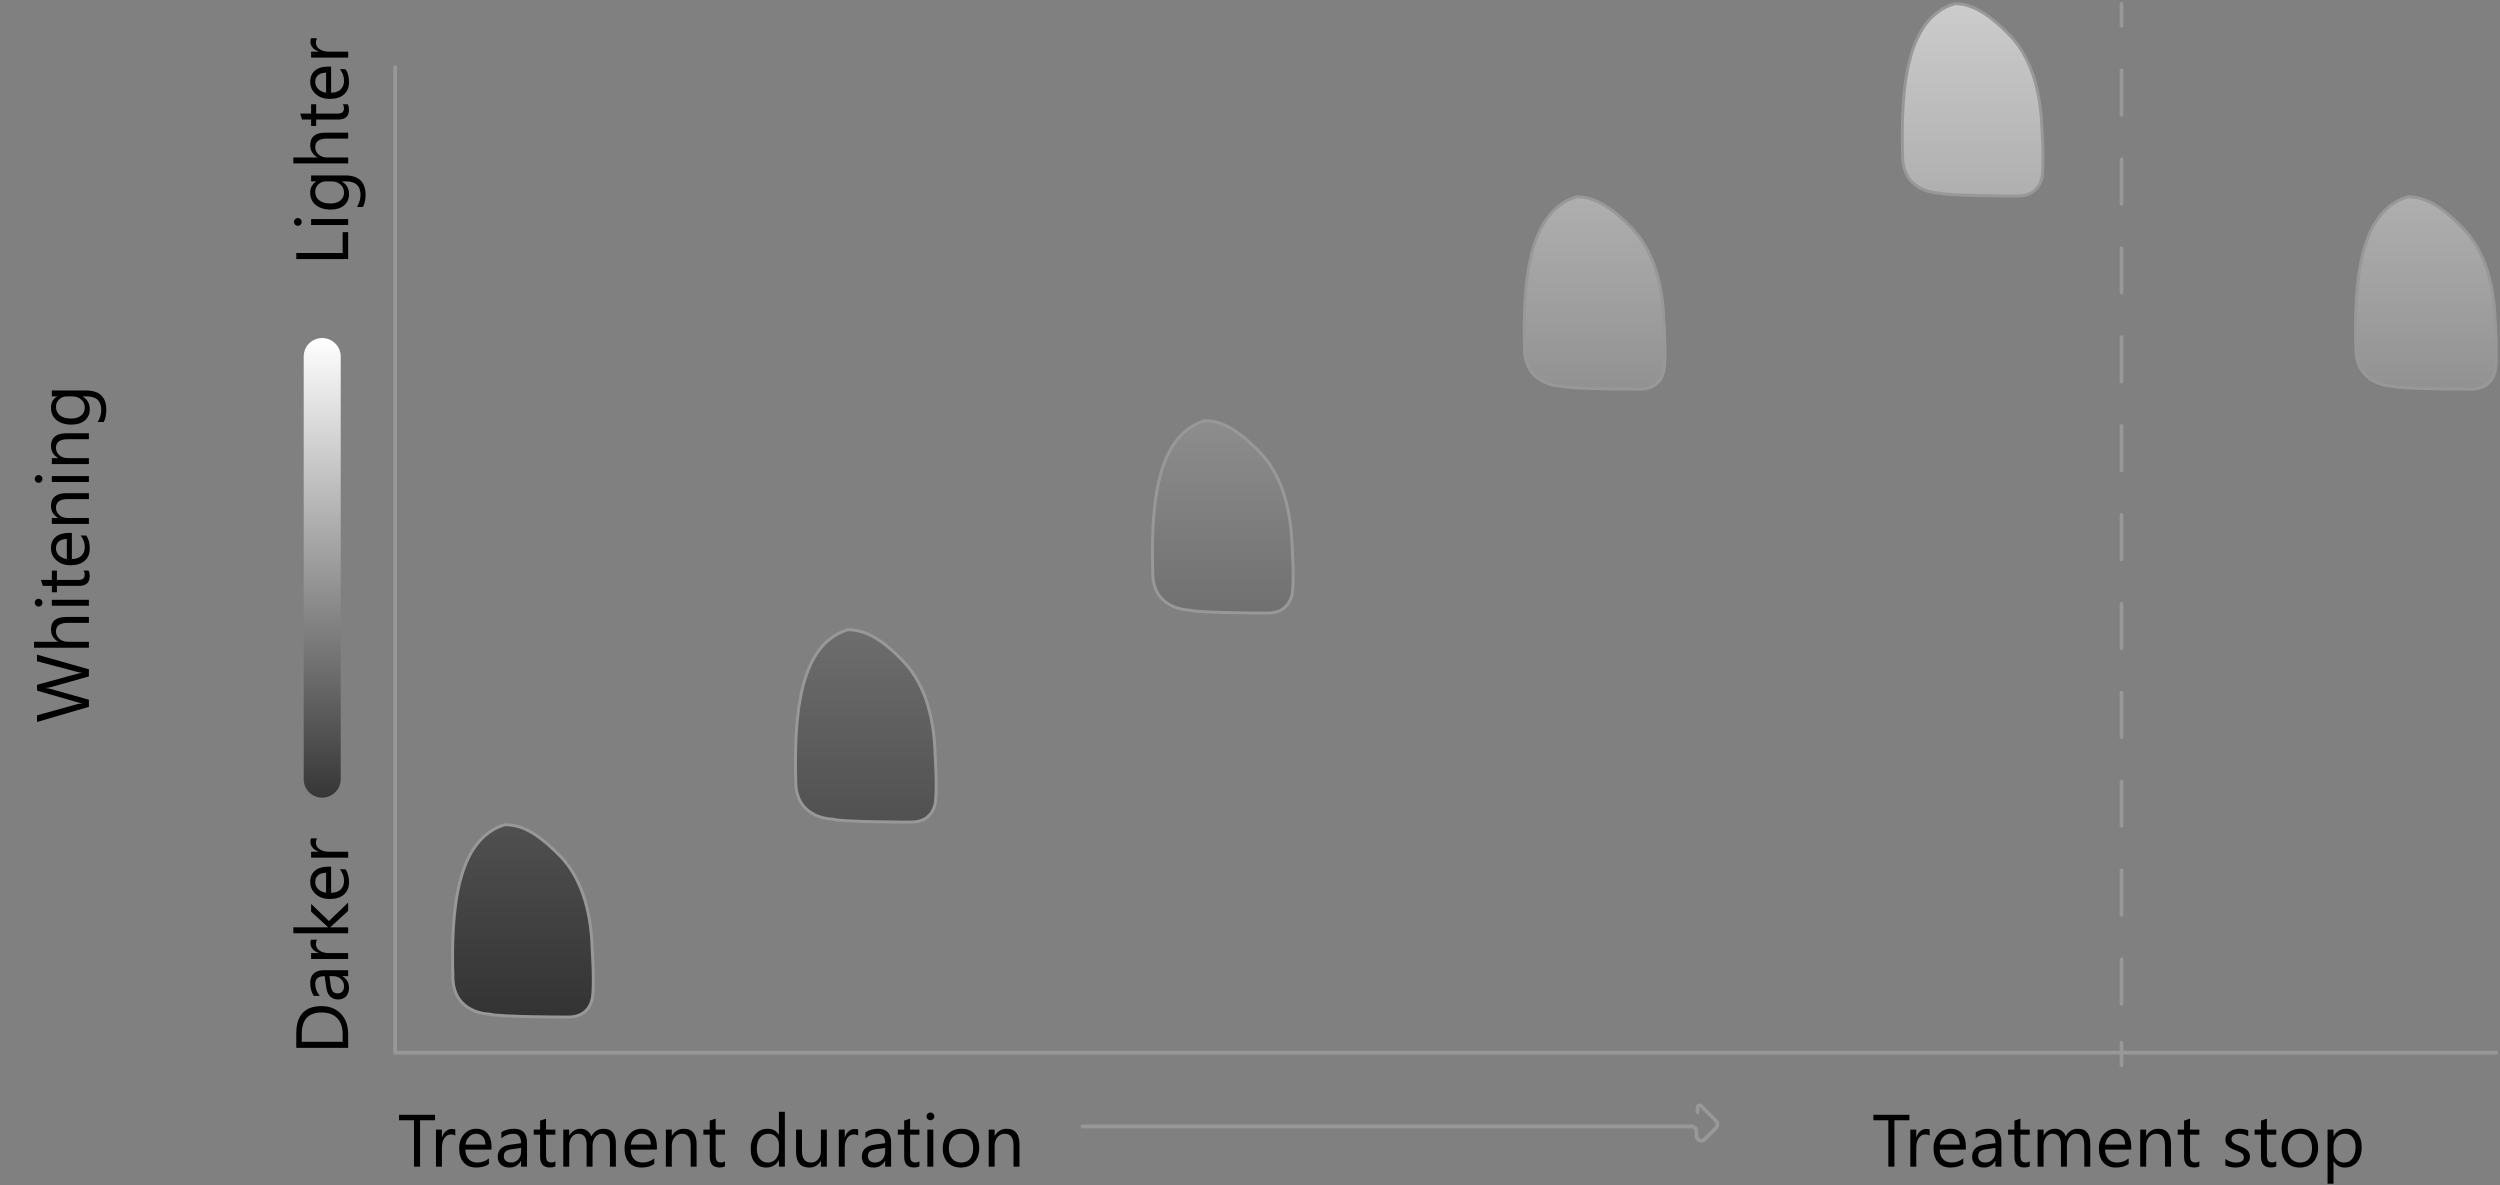<svg width="675" height="320" viewBox="0 0 675 320" fill="none" xmlns="http://www.w3.org/2000/svg">
<rect x="0" y="0" width="675" height="320" fill="#808080" stroke="none"/>
<path d="M515.535 302.48H511.492V315H509.852V302.48H505.818V300.996H515.535V302.48ZM521.004 306.621C520.724 306.406 520.32 306.299 519.793 306.299C519.109 306.299 518.536 306.621 518.074 307.266C517.618 307.91 517.391 308.789 517.391 309.902V315H515.789V305H517.391V307.061H517.43C517.658 306.357 518.006 305.811 518.475 305.42C518.943 305.023 519.467 304.824 520.047 304.824C520.464 304.824 520.783 304.87 521.004 304.961V306.621ZM530.779 310.4H523.719C523.745 311.514 524.044 312.373 524.617 312.979C525.19 313.584 525.978 313.887 526.98 313.887C528.107 313.887 529.142 313.516 530.086 312.773V314.277C529.207 314.915 528.045 315.234 526.6 315.234C525.187 315.234 524.077 314.782 523.27 313.877C522.462 312.965 522.059 311.686 522.059 310.039C522.059 308.483 522.498 307.217 523.377 306.24C524.262 305.257 525.359 304.766 526.668 304.766C527.977 304.766 528.989 305.189 529.705 306.035C530.421 306.882 530.779 308.057 530.779 309.561V310.4ZM529.139 309.043C529.132 308.118 528.908 307.399 528.465 306.885C528.029 306.37 527.42 306.113 526.639 306.113C525.883 306.113 525.242 306.383 524.715 306.924C524.188 307.464 523.862 308.171 523.738 309.043H529.139ZM540.369 315H538.768V313.438H538.729C538.032 314.635 537.007 315.234 535.652 315.234C534.656 315.234 533.875 314.971 533.309 314.443C532.749 313.916 532.469 313.216 532.469 312.344C532.469 310.475 533.569 309.388 535.77 309.082L538.768 308.662C538.768 306.963 538.081 306.113 536.707 306.113C535.503 306.113 534.415 306.523 533.445 307.344V305.703C534.428 305.078 535.561 304.766 536.844 304.766C539.194 304.766 540.369 306.009 540.369 308.496V315ZM538.768 309.941L536.355 310.273C535.613 310.378 535.053 310.563 534.676 310.83C534.298 311.09 534.109 311.556 534.109 312.227C534.109 312.715 534.282 313.115 534.627 313.428C534.979 313.734 535.444 313.887 536.023 313.887C536.818 313.887 537.472 313.61 537.986 313.057C538.507 312.497 538.768 311.79 538.768 310.938V309.941ZM548.025 314.902C547.648 315.111 547.15 315.215 546.531 315.215C544.78 315.215 543.904 314.238 543.904 312.285V306.367H542.186V305H543.904V302.559L545.506 302.041V305H548.025V306.367H545.506V312.002C545.506 312.673 545.62 313.151 545.848 313.438C546.076 313.724 546.453 313.867 546.98 313.867C547.384 313.867 547.732 313.757 548.025 313.535V314.902ZM564.363 315H562.762V309.258C562.762 308.151 562.589 307.35 562.244 306.855C561.906 306.361 561.333 306.113 560.525 306.113C559.842 306.113 559.259 306.426 558.777 307.051C558.302 307.676 558.064 308.424 558.064 309.297V315H556.463V309.062C556.463 307.096 555.704 306.113 554.188 306.113C553.484 306.113 552.905 306.41 552.449 307.002C551.993 307.588 551.766 308.353 551.766 309.297V315H550.164V305H551.766V306.582H551.805C552.514 305.371 553.549 304.766 554.91 304.766C555.594 304.766 556.189 304.958 556.697 305.342C557.205 305.719 557.553 306.217 557.742 306.836C558.484 305.456 559.591 304.766 561.062 304.766C563.263 304.766 564.363 306.123 564.363 308.838V315ZM575.428 310.4H568.367C568.393 311.514 568.693 312.373 569.266 312.979C569.839 313.584 570.626 313.887 571.629 313.887C572.755 313.887 573.79 313.516 574.734 312.773V314.277C573.855 314.915 572.693 315.234 571.248 315.234C569.835 315.234 568.725 314.782 567.918 313.877C567.111 312.965 566.707 311.686 566.707 310.039C566.707 308.483 567.146 307.217 568.025 306.24C568.911 305.257 570.008 304.766 571.316 304.766C572.625 304.766 573.637 305.189 574.354 306.035C575.07 306.882 575.428 308.057 575.428 309.561V310.4ZM573.787 309.043C573.781 308.118 573.556 307.399 573.113 306.885C572.677 306.37 572.068 306.113 571.287 306.113C570.532 306.113 569.891 306.383 569.363 306.924C568.836 307.464 568.51 308.171 568.387 309.043H573.787ZM586.16 315H584.559V309.297C584.559 307.174 583.784 306.113 582.234 306.113C581.434 306.113 580.77 306.416 580.242 307.021C579.721 307.62 579.461 308.379 579.461 309.297V315H577.859V305H579.461V306.66H579.5C580.255 305.397 581.349 304.766 582.781 304.766C583.875 304.766 584.712 305.12 585.291 305.83C585.87 306.533 586.16 307.552 586.16 308.887V315ZM593.826 314.902C593.449 315.111 592.951 315.215 592.332 315.215C590.581 315.215 589.705 314.238 589.705 312.285V306.367H587.986V305H589.705V302.559L591.307 302.041V305H593.826V306.367H591.307V312.002C591.307 312.673 591.421 313.151 591.648 313.438C591.876 313.724 592.254 313.867 592.781 313.867C593.185 313.867 593.533 313.757 593.826 313.535V314.902ZM600.848 314.639V312.92C601.72 313.564 602.68 313.887 603.729 313.887C605.135 313.887 605.838 313.418 605.838 312.48C605.838 312.214 605.776 311.989 605.652 311.807C605.535 311.618 605.372 311.452 605.164 311.309C604.962 311.165 604.721 311.038 604.441 310.928C604.168 310.811 603.872 310.69 603.553 310.566C603.11 310.391 602.719 310.215 602.381 310.039C602.049 309.857 601.769 309.655 601.541 309.434C601.32 309.206 601.15 308.949 601.033 308.662C600.923 308.376 600.867 308.04 600.867 307.656C600.867 307.188 600.975 306.774 601.189 306.416C601.404 306.051 601.691 305.749 602.049 305.508C602.407 305.26 602.814 305.075 603.27 304.951C603.732 304.827 604.207 304.766 604.695 304.766C605.561 304.766 606.336 304.915 607.02 305.215V306.836C606.284 306.354 605.438 306.113 604.48 306.113C604.181 306.113 603.911 306.149 603.67 306.221C603.429 306.286 603.221 306.38 603.045 306.504C602.876 306.628 602.742 306.777 602.645 306.953C602.553 307.122 602.508 307.311 602.508 307.52C602.508 307.78 602.553 307.998 602.645 308.174C602.742 308.35 602.882 308.506 603.064 308.643C603.247 308.779 603.468 308.903 603.729 309.014C603.989 309.124 604.285 309.245 604.617 309.375C605.06 309.544 605.457 309.72 605.809 309.902C606.16 310.078 606.46 310.28 606.707 310.508C606.954 310.729 607.143 310.986 607.273 311.279C607.41 311.572 607.479 311.921 607.479 312.324C607.479 312.819 607.368 313.249 607.146 313.613C606.932 313.978 606.642 314.281 606.277 314.521C605.913 314.762 605.493 314.941 605.018 315.059C604.542 315.176 604.044 315.234 603.523 315.234C602.495 315.234 601.603 315.036 600.848 314.639ZM614.588 314.902C614.21 315.111 613.712 315.215 613.094 315.215C611.342 315.215 610.467 314.238 610.467 312.285V306.367H608.748V305H610.467V302.559L612.068 302.041V305H614.588V306.367H612.068V312.002C612.068 312.673 612.182 313.151 612.41 313.438C612.638 313.724 613.016 313.867 613.543 313.867C613.947 313.867 614.295 313.757 614.588 313.535V314.902ZM620.906 315.234C619.428 315.234 618.247 314.769 617.361 313.838C616.482 312.9 616.043 311.66 616.043 310.117C616.043 308.438 616.502 307.126 617.42 306.182C618.338 305.238 619.578 304.766 621.141 304.766C622.632 304.766 623.794 305.225 624.627 306.143C625.467 307.061 625.887 308.333 625.887 309.961C625.887 311.556 625.434 312.835 624.529 313.799C623.631 314.756 622.423 315.234 620.906 315.234ZM621.023 306.113C619.995 306.113 619.181 306.465 618.582 307.168C617.983 307.865 617.684 308.828 617.684 310.059C617.684 311.243 617.986 312.178 618.592 312.861C619.197 313.545 620.008 313.887 621.023 313.887C622.059 313.887 622.853 313.551 623.406 312.881C623.966 312.21 624.246 311.257 624.246 310.02C624.246 308.77 623.966 307.806 623.406 307.129C622.853 306.452 622.059 306.113 621.023 306.113ZM630.086 313.555H630.047V319.6H628.445V305H630.047V306.758H630.086C630.874 305.43 632.026 304.766 633.543 304.766C634.832 304.766 635.838 305.215 636.561 306.113C637.283 307.005 637.645 308.203 637.645 309.707C637.645 311.38 637.238 312.721 636.424 313.73C635.61 314.733 634.497 315.234 633.084 315.234C631.788 315.234 630.789 314.674 630.086 313.555ZM630.047 309.521V310.918C630.047 311.745 630.314 312.448 630.848 313.027C631.388 313.6 632.072 313.887 632.898 313.887C633.868 313.887 634.627 313.516 635.174 312.773C635.727 312.031 636.004 310.999 636.004 309.678C636.004 308.564 635.747 307.692 635.232 307.061C634.718 306.429 634.021 306.113 633.143 306.113C632.212 306.113 631.463 306.439 630.896 307.09C630.33 307.734 630.047 308.545 630.047 309.521Z" fill="black"/>
<path d="M117.459 302.48H113.416V315H111.775V302.48H107.742V300.996H117.459V302.48ZM122.928 306.621C122.648 306.406 122.244 306.299 121.717 306.299C121.033 306.299 120.46 306.621 119.998 307.266C119.542 307.91 119.314 308.789 119.314 309.902V315H117.713V305H119.314V307.061H119.354C119.581 306.357 119.93 305.811 120.398 305.42C120.867 305.023 121.391 304.824 121.971 304.824C122.387 304.824 122.706 304.87 122.928 304.961V306.621ZM132.703 310.4H125.643C125.669 311.514 125.968 312.373 126.541 312.979C127.114 313.584 127.902 313.887 128.904 313.887C130.031 313.887 131.066 313.516 132.01 312.773V314.277C131.131 314.915 129.969 315.234 128.523 315.234C127.111 315.234 126.001 314.782 125.193 313.877C124.386 312.965 123.982 311.686 123.982 310.039C123.982 308.483 124.422 307.217 125.301 306.24C126.186 305.257 127.283 304.766 128.592 304.766C129.9 304.766 130.913 305.189 131.629 306.035C132.345 306.882 132.703 308.057 132.703 309.561V310.4ZM131.062 309.043C131.056 308.118 130.831 307.399 130.389 306.885C129.952 306.37 129.344 306.113 128.562 306.113C127.807 306.113 127.166 306.383 126.639 306.924C126.111 307.464 125.786 308.171 125.662 309.043H131.062ZM142.293 315H140.691V313.438H140.652C139.956 314.635 138.93 315.234 137.576 315.234C136.58 315.234 135.799 314.971 135.232 314.443C134.673 313.916 134.393 313.216 134.393 312.344C134.393 310.475 135.493 309.388 137.693 309.082L140.691 308.662C140.691 306.963 140.005 306.113 138.631 306.113C137.426 306.113 136.339 306.523 135.369 307.344V305.703C136.352 305.078 137.485 304.766 138.768 304.766C141.118 304.766 142.293 306.009 142.293 308.496V315ZM140.691 309.941L138.279 310.273C137.537 310.378 136.977 310.563 136.6 310.83C136.222 311.09 136.033 311.556 136.033 312.227C136.033 312.715 136.206 313.115 136.551 313.428C136.902 313.734 137.368 313.887 137.947 313.887C138.742 313.887 139.396 313.61 139.91 313.057C140.431 312.497 140.691 311.79 140.691 310.938V309.941ZM149.949 314.902C149.572 315.111 149.074 315.215 148.455 315.215C146.704 315.215 145.828 314.238 145.828 312.285V306.367H144.109V305H145.828V302.559L147.43 302.041V305H149.949V306.367H147.43V312.002C147.43 312.673 147.544 313.151 147.771 313.438C147.999 313.724 148.377 313.867 148.904 313.867C149.308 313.867 149.656 313.757 149.949 313.535V314.902ZM166.287 315H164.686V309.258C164.686 308.151 164.513 307.35 164.168 306.855C163.829 306.361 163.257 306.113 162.449 306.113C161.766 306.113 161.183 306.426 160.701 307.051C160.226 307.676 159.988 308.424 159.988 309.297V315H158.387V309.062C158.387 307.096 157.628 306.113 156.111 306.113C155.408 306.113 154.829 306.41 154.373 307.002C153.917 307.588 153.689 308.353 153.689 309.297V315H152.088V305H153.689V306.582H153.729C154.438 305.371 155.473 304.766 156.834 304.766C157.518 304.766 158.113 304.958 158.621 305.342C159.129 305.719 159.477 306.217 159.666 306.836C160.408 305.456 161.515 304.766 162.986 304.766C165.187 304.766 166.287 306.123 166.287 308.838V315ZM177.352 310.4H170.291C170.317 311.514 170.617 312.373 171.189 312.979C171.762 313.584 172.55 313.887 173.553 313.887C174.679 313.887 175.714 313.516 176.658 312.773V314.277C175.779 314.915 174.617 315.234 173.172 315.234C171.759 315.234 170.649 314.782 169.842 313.877C169.035 312.965 168.631 311.686 168.631 310.039C168.631 308.483 169.07 307.217 169.949 306.24C170.835 305.257 171.932 304.766 173.24 304.766C174.549 304.766 175.561 305.189 176.277 306.035C176.993 306.882 177.352 308.057 177.352 309.561V310.4ZM175.711 309.043C175.704 308.118 175.48 307.399 175.037 306.885C174.601 306.37 173.992 306.113 173.211 306.113C172.456 306.113 171.814 306.383 171.287 306.924C170.76 307.464 170.434 308.171 170.311 309.043H175.711ZM188.084 315H186.482V309.297C186.482 307.174 185.708 306.113 184.158 306.113C183.357 306.113 182.693 306.416 182.166 307.021C181.645 307.62 181.385 308.379 181.385 309.297V315H179.783V305H181.385V306.66H181.424C182.179 305.397 183.273 304.766 184.705 304.766C185.799 304.766 186.635 305.12 187.215 305.83C187.794 306.533 188.084 307.552 188.084 308.887V315ZM195.75 314.902C195.372 315.111 194.874 315.215 194.256 315.215C192.505 315.215 191.629 314.238 191.629 312.285V306.367H189.91V305H191.629V302.559L193.23 302.041V305H195.75V306.367H193.23V312.002C193.23 312.673 193.344 313.151 193.572 313.438C193.8 313.724 194.178 313.867 194.705 313.867C195.109 313.867 195.457 313.757 195.75 313.535V314.902ZM211.912 315H210.311V313.301H210.271C209.529 314.59 208.383 315.234 206.834 315.234C205.577 315.234 204.572 314.788 203.816 313.896C203.068 312.998 202.693 311.777 202.693 310.234C202.693 308.581 203.11 307.256 203.943 306.26C204.777 305.264 205.887 304.766 207.273 304.766C208.647 304.766 209.646 305.306 210.271 306.387H210.311V300.195H211.912V315ZM210.311 310.479V309.004C210.311 308.197 210.044 307.513 209.51 306.953C208.976 306.393 208.299 306.113 207.479 306.113C206.502 306.113 205.734 306.471 205.174 307.188C204.614 307.904 204.334 308.893 204.334 310.156C204.334 311.309 204.601 312.22 205.135 312.891C205.675 313.555 206.398 313.887 207.303 313.887C208.195 313.887 208.917 313.564 209.471 312.92C210.031 312.275 210.311 311.462 210.311 310.479ZM223.24 315H221.639V313.418H221.6C220.936 314.629 219.907 315.234 218.514 315.234C216.131 315.234 214.939 313.815 214.939 310.977V305H216.531V310.723C216.531 312.832 217.339 313.887 218.953 313.887C219.734 313.887 220.376 313.6 220.877 313.027C221.385 312.448 221.639 311.693 221.639 310.762V305H223.24V315ZM231.697 306.621C231.417 306.406 231.014 306.299 230.486 306.299C229.803 306.299 229.23 306.621 228.768 307.266C228.312 307.91 228.084 308.789 228.084 309.902V315H226.482V305H228.084V307.061H228.123C228.351 306.357 228.699 305.811 229.168 305.42C229.637 305.023 230.161 304.824 230.74 304.824C231.157 304.824 231.476 304.87 231.697 304.961V306.621ZM240.594 315H238.992V313.438H238.953C238.257 314.635 237.231 315.234 235.877 315.234C234.881 315.234 234.1 314.971 233.533 314.443C232.973 313.916 232.693 313.216 232.693 312.344C232.693 310.475 233.794 309.388 235.994 309.082L238.992 308.662C238.992 306.963 238.305 306.113 236.932 306.113C235.727 306.113 234.64 306.523 233.67 307.344V305.703C234.653 305.078 235.786 304.766 237.068 304.766C239.419 304.766 240.594 306.009 240.594 308.496V315ZM238.992 309.941L236.58 310.273C235.838 310.378 235.278 310.563 234.9 310.83C234.523 311.09 234.334 311.556 234.334 312.227C234.334 312.715 234.507 313.115 234.852 313.428C235.203 313.734 235.669 313.887 236.248 313.887C237.042 313.887 237.697 313.61 238.211 313.057C238.732 312.497 238.992 311.79 238.992 310.938V309.941ZM248.25 314.902C247.872 315.111 247.374 315.215 246.756 315.215C245.005 315.215 244.129 314.238 244.129 312.285V306.367H242.41V305H244.129V302.559L245.73 302.041V305H248.25V306.367H245.73V312.002C245.73 312.673 245.844 313.151 246.072 313.438C246.3 313.724 246.678 313.867 247.205 313.867C247.609 313.867 247.957 313.757 248.25 313.535V314.902ZM251.209 302.461C250.923 302.461 250.678 302.363 250.477 302.168C250.275 301.973 250.174 301.725 250.174 301.426C250.174 301.126 250.275 300.879 250.477 300.684C250.678 300.482 250.923 300.381 251.209 300.381C251.502 300.381 251.749 300.482 251.951 300.684C252.16 300.879 252.264 301.126 252.264 301.426C252.264 301.712 252.16 301.956 251.951 302.158C251.749 302.36 251.502 302.461 251.209 302.461ZM251.99 315H250.389V305H251.99V315ZM259.412 315.234C257.934 315.234 256.753 314.769 255.867 313.838C254.988 312.9 254.549 311.66 254.549 310.117C254.549 308.438 255.008 307.126 255.926 306.182C256.844 305.238 258.084 304.766 259.646 304.766C261.137 304.766 262.299 305.225 263.133 306.143C263.973 307.061 264.393 308.333 264.393 309.961C264.393 311.556 263.94 312.835 263.035 313.799C262.137 314.756 260.929 315.234 259.412 315.234ZM259.529 306.113C258.501 306.113 257.687 306.465 257.088 307.168C256.489 307.865 256.189 308.828 256.189 310.059C256.189 311.243 256.492 312.178 257.098 312.861C257.703 313.545 258.514 313.887 259.529 313.887C260.564 313.887 261.359 313.551 261.912 312.881C262.472 312.21 262.752 311.257 262.752 310.02C262.752 308.77 262.472 307.806 261.912 307.129C261.359 306.452 260.564 306.113 259.529 306.113ZM275.252 315H273.65V309.297C273.65 307.174 272.876 306.113 271.326 306.113C270.525 306.113 269.861 306.416 269.334 307.021C268.813 307.62 268.553 308.379 268.553 309.297V315H266.951V305H268.553V306.66H268.592C269.347 305.397 270.441 304.766 271.873 304.766C272.967 304.766 273.803 305.12 274.383 305.83C274.962 306.533 275.252 307.552 275.252 308.887V315Z" fill="black"/>
<path d="M9.996 176.756L24 180.711V182.635L13.766 185.516C13.329 185.639 12.854 185.714 12.34 185.74V185.779C12.822 185.818 13.29 185.903 13.746 186.033L24 188.934V190.838L9.996 194.939V193.133L20.738 190.154C21.188 190.031 21.656 189.952 22.145 189.92V189.871C21.799 189.839 21.331 189.738 20.738 189.568L9.996 186.473L9.996 184.9L20.816 181.932C21.188 181.827 21.624 181.749 22.125 181.697V181.658C21.787 181.632 21.337 181.544 20.777 181.395L9.996 178.533V176.756ZM24 166.58V168.182H18.238C16.155 168.182 15.113 168.956 15.113 170.506C15.113 171.287 15.416 171.945 16.021 172.479C16.62 173.012 17.392 173.279 18.336 173.279H24L24 174.881H9.195V173.279H15.66V173.24C14.397 172.472 13.766 171.378 13.766 169.959C13.766 167.706 15.123 166.58 17.838 166.58H24ZM11.461 162.732C11.461 163.019 11.363 163.263 11.168 163.465C10.973 163.667 10.725 163.768 10.426 163.768C10.126 163.768 9.879 163.667 9.684 163.465C9.482 163.263 9.381 163.019 9.381 162.732C9.381 162.439 9.482 162.192 9.684 161.99C9.879 161.782 10.126 161.678 10.426 161.678C10.712 161.678 10.956 161.782 11.158 161.99C11.36 162.192 11.461 162.439 11.461 162.732ZM24 161.951V163.553H14L14 161.951H24ZM23.902 154.07C24.111 154.448 24.215 154.946 24.215 155.564C24.215 157.316 23.238 158.191 21.285 158.191H15.367V159.91H14V158.191H11.559L11.041 156.59H14V154.07H15.367V156.59H21.002C21.672 156.59 22.151 156.476 22.438 156.248C22.724 156.02 22.867 155.643 22.867 155.115C22.867 154.712 22.756 154.363 22.535 154.07H23.902ZM19.4 143.895V150.955C20.514 150.929 21.373 150.63 21.979 150.057C22.584 149.484 22.887 148.696 22.887 147.693C22.887 146.567 22.516 145.532 21.773 144.588H23.277C23.915 145.467 24.234 146.629 24.234 148.074C24.234 149.487 23.782 150.597 22.877 151.404C21.965 152.212 20.686 152.615 19.039 152.615C17.483 152.615 16.217 152.176 15.24 151.297C14.257 150.411 13.766 149.314 13.766 148.006C13.766 146.697 14.189 145.685 15.035 144.969C15.882 144.253 17.057 143.895 18.561 143.895H19.4ZM18.043 145.535C17.119 145.542 16.399 145.766 15.885 146.209C15.37 146.645 15.113 147.254 15.113 148.035C15.113 148.79 15.383 149.432 15.924 149.959C16.464 150.486 17.171 150.812 18.043 150.936V145.535ZM24 133.162V134.764H18.297C16.174 134.764 15.113 135.538 15.113 137.088C15.113 137.889 15.416 138.553 16.021 139.08C16.62 139.601 17.379 139.861 18.297 139.861H24V141.463H14V139.861H15.66V139.822C14.397 139.067 13.766 137.973 13.766 136.541C13.766 135.447 14.12 134.611 14.83 134.031C15.533 133.452 16.552 133.162 17.887 133.162H24ZM11.461 129.314C11.461 129.601 11.363 129.845 11.168 130.047C10.973 130.249 10.725 130.35 10.426 130.35C10.126 130.35 9.879 130.249 9.684 130.047C9.482 129.845 9.381 129.601 9.381 129.314C9.381 129.021 9.482 128.774 9.684 128.572C9.879 128.364 10.126 128.26 10.426 128.26C10.712 128.26 10.956 128.364 11.158 128.572C11.36 128.774 11.461 129.021 11.461 129.314ZM24 128.533V130.135H14V128.533H24ZM24 116.99V118.592H18.297C16.174 118.592 15.113 119.367 15.113 120.916C15.113 121.717 15.416 122.381 16.021 122.908C16.62 123.429 17.379 123.689 18.297 123.689H24V125.291H14V123.689H15.66V123.65C14.397 122.895 13.766 121.801 13.766 120.369C13.766 119.275 14.12 118.439 14.83 117.859C15.533 117.28 16.552 116.99 17.887 116.99H24ZM23.199 105.428C26.871 105.428 28.707 107.186 28.707 110.701C28.707 111.938 28.473 113.019 28.004 113.943H26.402C27.027 112.817 27.34 111.743 27.34 110.721C27.34 108.26 26.031 107.029 23.414 107.029H22.32V107.068C23.596 107.83 24.234 108.976 24.234 110.506C24.234 111.749 23.792 112.752 22.906 113.514C22.014 114.269 20.82 114.646 19.322 114.646C17.623 114.646 16.272 114.24 15.27 113.426C14.267 112.605 13.766 111.486 13.766 110.066C13.766 108.719 14.306 107.719 15.387 107.068V107.029H14V105.428H23.199ZM19.479 107.029H18.004C17.21 107.029 16.529 107.299 15.963 107.84C15.396 108.374 15.113 109.041 15.113 109.842C15.113 110.831 15.475 111.606 16.197 112.166C16.913 112.726 17.919 113.006 19.215 113.006C20.328 113.006 21.22 112.739 21.891 112.205C22.555 111.665 22.887 110.952 22.887 110.066C22.887 109.168 22.568 108.439 21.93 107.879C21.292 107.312 20.475 107.029 19.479 107.029Z" fill="black"/>
<path d="M94 282.922H79.996V279.055C79.996 274.12 82.272 271.652 86.822 271.652C88.984 271.652 90.722 272.339 92.037 273.713C93.346 275.08 94 276.913 94 279.211V282.922ZM81.481 281.281H92.516V279.191C92.516 277.355 92.024 275.926 91.041 274.904C90.058 273.882 88.665 273.371 86.861 273.371C83.274 273.371 81.481 275.279 81.481 279.094V281.281ZM94 261.955V263.557H92.438V263.596C93.635 264.292 94.234 265.318 94.234 266.672C94.234 267.668 93.971 268.449 93.443 269.016C92.916 269.576 92.216 269.855 91.344 269.855C89.475 269.855 88.388 268.755 88.082 266.555L87.662 263.557C85.963 263.557 85.113 264.243 85.113 265.617C85.113 266.822 85.523 267.909 86.344 268.879H84.703C84.078 267.896 83.766 266.763 83.766 265.48C83.766 263.13 85.009 261.955 87.496 261.955H94ZM88.941 263.557L89.273 265.969C89.378 266.711 89.563 267.271 89.83 267.648C90.091 268.026 90.556 268.215 91.227 268.215C91.715 268.215 92.115 268.042 92.428 267.697C92.734 267.346 92.887 266.88 92.887 266.301C92.887 265.507 92.61 264.852 92.057 264.338C91.497 263.817 90.79 263.557 89.938 263.557H88.941ZM85.621 253.723C85.406 254.003 85.299 254.406 85.299 254.934C85.299 255.617 85.621 256.19 86.266 256.652C86.91 257.108 87.789 257.336 88.902 257.336H94V258.938H84V257.336H86.061V257.297C85.357 257.069 84.811 256.721 84.42 256.252C84.023 255.783 83.824 255.259 83.824 254.68C83.824 254.263 83.87 253.944 83.961 253.723H85.621ZM94 243.684V245.93L89.195 250.344V250.383H94V251.984H79.195V250.383H88.58V250.344L84 246.145V244.045L88.824 248.684L94 243.684ZM89.4 234.006V241.066C90.514 241.04 91.373 240.741 91.978 240.168C92.584 239.595 92.887 238.807 92.887 237.805C92.887 236.678 92.516 235.643 91.773 234.699H93.277C93.915 235.578 94.234 236.74 94.234 238.186C94.234 239.598 93.782 240.708 92.877 241.516C91.966 242.323 90.686 242.727 89.039 242.727C87.483 242.727 86.217 242.287 85.24 241.408C84.257 240.523 83.766 239.426 83.766 238.117C83.766 236.809 84.189 235.796 85.035 235.08C85.882 234.364 87.057 234.006 88.561 234.006H89.4ZM88.043 235.646C87.118 235.653 86.399 235.878 85.885 236.32C85.37 236.757 85.113 237.365 85.113 238.146C85.113 238.902 85.383 239.543 85.924 240.07C86.464 240.598 87.171 240.923 88.043 241.047V235.646ZM85.621 226.359C85.406 226.639 85.299 227.043 85.299 227.57C85.299 228.254 85.621 228.827 86.266 229.289C86.91 229.745 87.789 229.973 88.902 229.973H94V231.574H84V229.973H86.061V229.934C85.357 229.706 84.811 229.357 84.42 228.889C84.023 228.42 83.824 227.896 83.824 227.316C83.824 226.9 83.87 226.581 83.961 226.359H85.621Z" fill="black"/>
<path d="M94 62.68V69.945H79.996V68.305H92.516V62.68H94ZM81.461 59.926C81.461 60.212 81.363 60.456 81.168 60.658C80.973 60.86 80.725 60.961 80.426 60.961C80.126 60.961 79.879 60.86 79.684 60.658C79.482 60.456 79.381 60.212 79.381 59.926C79.381 59.633 79.482 59.385 79.684 59.184C79.879 58.975 80.126 58.871 80.426 58.871C80.712 58.871 80.956 58.975 81.158 59.184C81.36 59.385 81.461 59.633 81.461 59.926ZM94 59.145V60.746H84V59.145H94ZM93.199 47.367C96.871 47.367 98.707 49.125 98.707 52.641C98.707 53.878 98.473 54.958 98.004 55.883H96.402C97.027 54.757 97.34 53.682 97.34 52.66C97.34 50.199 96.031 48.969 93.414 48.969H92.32V49.008C93.596 49.77 94.234 50.915 94.234 52.445C94.234 53.689 93.792 54.691 92.906 55.453C92.014 56.208 90.82 56.586 89.322 56.586C87.623 56.586 86.272 56.179 85.269 55.365C84.267 54.545 83.766 53.425 83.766 52.006C83.766 50.658 84.306 49.659 85.387 49.008V48.969H84V47.367H93.199ZM89.478 48.969H88.004C87.21 48.969 86.529 49.239 85.963 49.779C85.397 50.313 85.113 50.98 85.113 51.781C85.113 52.771 85.475 53.546 86.197 54.105C86.913 54.665 87.919 54.945 89.215 54.945C90.328 54.945 91.22 54.678 91.891 54.145C92.555 53.604 92.887 52.891 92.887 52.006C92.887 51.107 92.568 50.378 91.93 49.818C91.292 49.252 90.475 48.969 89.478 48.969ZM94 35.824V37.426H88.238C86.155 37.426 85.113 38.2 85.113 39.75C85.113 40.531 85.416 41.189 86.022 41.723C86.62 42.257 87.392 42.523 88.336 42.523H94V44.125H79.195V42.523H85.66V42.484C84.397 41.716 83.766 40.622 83.766 39.203C83.766 36.95 85.123 35.824 87.838 35.824H94ZM93.902 28.158C94.111 28.536 94.215 29.034 94.215 29.652C94.215 31.404 93.238 32.279 91.285 32.279H85.367V33.998H84V32.279H81.559L81.041 30.678H84V28.158H85.367V30.678H91.002C91.672 30.678 92.151 30.564 92.438 30.336C92.724 30.108 92.867 29.73 92.867 29.203C92.867 28.799 92.757 28.451 92.535 28.158H93.902ZM89.4 17.982V25.043C90.514 25.017 91.373 24.717 91.978 24.145C92.584 23.572 92.887 22.784 92.887 21.781C92.887 20.655 92.516 19.62 91.773 18.676H93.277C93.915 19.555 94.234 20.717 94.234 22.162C94.234 23.575 93.782 24.685 92.877 25.492C91.966 26.299 90.686 26.703 89.039 26.703C87.483 26.703 86.217 26.264 85.24 25.385C84.257 24.499 83.766 23.402 83.766 22.094C83.766 20.785 84.189 19.773 85.035 19.057C85.882 18.34 87.057 17.982 88.561 17.982H89.4ZM88.043 19.623C87.118 19.63 86.399 19.854 85.885 20.297C85.37 20.733 85.113 21.342 85.113 22.123C85.113 22.878 85.383 23.52 85.924 24.047C86.464 24.574 87.171 24.9 88.043 25.023V19.623ZM85.621 10.336C85.406 10.616 85.299 11.02 85.299 11.547C85.299 12.23 85.621 12.803 86.266 13.266C86.91 13.721 87.789 13.949 88.902 13.949H94V15.551H84V13.949H86.061V13.91C85.357 13.682 84.811 13.334 84.42 12.865C84.023 12.396 83.824 11.872 83.824 11.293C83.824 10.876 83.87 10.557 83.961 10.336H85.621Z" fill="black"/>
<path d="M673.989 284.217H106.695V18.113" stroke="#989898" stroke-linecap="round"/>
<g opacity="0.6">
<path fill-rule="evenodd" clip-rule="evenodd" d="M136.288 222.67C140.388 222.67 144.687 224.371 151.386 231.277C156.485 236.581 159.584 245.087 159.884 256.096C159.884 256.096 160.584 266.404 159.884 269.706C159.684 270.807 158.584 274.61 153.385 274.61C153.385 274.61 134.589 274.61 132.189 273.809C132.189 273.809 122.691 273.809 122.291 264.302C121.691 245.087 123.491 226.573 136.288 222.67ZM228.871 170.03C232.97 170.03 237.369 171.731 243.968 178.636C249.067 183.94 252.167 192.447 252.467 203.455C252.467 203.455 253.166 213.763 252.467 217.066C252.267 218.167 251.167 221.969 245.968 221.969C245.968 221.969 227.171 221.97 224.772 221.169C224.772 221.169 215.274 221.169 214.874 211.662C214.274 192.447 216.073 173.933 228.871 170.03ZM425.634 53.14C429.733 53.14 434.133 54.841 440.731 61.747C445.83 67.051 448.93 75.557 449.23 86.566C449.23 86.566 449.93 96.874 449.23 100.176C449.03 101.277 447.93 105.08 442.731 105.08C442.731 105.08 423.935 105.08 421.535 104.279C421.535 104.279 412.037 104.179 411.637 94.772C411.037 75.557 412.837 57.043 425.634 53.14ZM650.092 53.14C654.191 53.14 658.49 54.841 665.089 61.747C670.288 67.051 673.388 75.557 673.688 86.566C673.688 86.566 674.388 96.874 673.688 100.176C673.488 101.277 672.288 105.08 667.189 105.08C667.189 105.08 648.392 105.08 645.993 104.279C645.993 104.279 636.495 104.179 636.095 94.772C635.495 75.557 637.194 57.043 650.092 53.14ZM527.715 1C531.814 1 536.113 2.801 542.712 9.606C547.911 15.011 550.911 23.417 551.311 34.526C551.311 34.526 552.011 44.734 551.311 48.036C551.011 49.137 549.911 52.94 544.812 52.94C544.812 52.94 526.015 52.94 523.616 52.139C523.616 52.139 514.118 52.139 513.718 42.732C513.118 23.417 514.817 4.903 527.715 1ZM325.253 113.586C329.352 113.586 333.651 115.388 340.25 122.193C345.449 127.597 348.449 136.004 348.849 147.112C348.849 147.112 349.548 157.32 348.849 160.623C348.549 161.723 347.449 165.526 342.35 165.526C342.35 165.526 323.553 165.526 321.154 164.726C321.154 164.726 311.656 164.726 311.256 155.318C310.656 136.004 312.355 117.59 325.253 113.586Z" fill="url(#paint0_linear_415_4676)"/>
</g>
<path fill-rule="evenodd" clip-rule="evenodd" d="M136.288 222.67C140.388 222.67 144.687 224.371 151.386 231.277C156.485 236.581 159.584 245.087 159.884 256.096C159.884 256.096 160.584 266.404 159.884 269.706C159.684 270.807 158.584 274.61 153.385 274.61C153.385 274.61 134.589 274.61 132.189 273.809C132.189 273.809 122.691 273.809 122.291 264.302C121.691 245.087 123.491 226.573 136.288 222.67ZM228.871 170.03C232.97 170.03 237.369 171.731 243.968 178.636C249.067 183.94 252.167 192.447 252.467 203.455C252.467 203.455 253.166 213.763 252.467 217.066C252.267 218.167 251.167 221.969 245.968 221.969C245.968 221.969 227.171 221.97 224.772 221.169C224.772 221.169 215.274 221.169 214.874 211.662C214.274 192.447 216.073 173.933 228.871 170.03ZM425.634 53.14C429.733 53.14 434.133 54.841 440.731 61.747C445.83 67.051 448.93 75.557 449.23 86.566C449.23 86.566 449.93 96.874 449.23 100.176C449.03 101.277 447.93 105.08 442.731 105.08C442.731 105.08 423.935 105.08 421.535 104.279C421.535 104.279 412.037 104.179 411.637 94.772C411.037 75.557 412.837 57.043 425.634 53.14ZM650.092 53.14C654.191 53.14 658.49 54.841 665.089 61.747C670.288 67.051 673.388 75.557 673.688 86.566C673.688 86.566 674.388 96.874 673.688 100.176C673.488 101.277 672.288 105.08 667.189 105.08C667.189 105.08 648.392 105.08 645.993 104.279C645.993 104.279 636.495 104.179 636.095 94.772C635.495 75.557 637.194 57.043 650.092 53.14ZM527.715 1C531.814 1 536.113 2.801 542.712 9.606C547.911 15.011 550.911 23.417 551.311 34.526C551.311 34.526 552.011 44.734 551.311 48.036C551.011 49.137 549.911 52.94 544.812 52.94C544.812 52.94 526.015 52.94 523.616 52.139C523.616 52.139 514.118 52.139 513.718 42.732C513.118 23.417 514.817 4.903 527.715 1ZM325.253 113.586C329.352 113.586 333.651 115.388 340.25 122.193C345.449 127.597 348.449 136.004 348.849 147.112C348.849 147.112 349.548 157.32 348.849 160.623C348.549 161.723 347.449 165.526 342.35 165.526C342.35 165.526 323.553 165.526 321.154 164.726C321.154 164.726 311.656 164.726 311.256 155.318C310.656 136.004 312.355 117.59 325.253 113.586Z" stroke="#989898" stroke-width="0.8"/>
<path d="M86.999 215.365C84.2 215.365 82 213.163 82 210.361V96.273C82 93.471 84.2 91.269 86.999 91.269C89.699 91.269 91.998 93.471 91.998 96.273V210.361C91.998 213.163 89.699 215.365 86.999 215.365Z" fill="url(#paint1_linear_415_4676)"/>
<path d="M458.331 300.33V299.029C458.331 298.528 458.931 298.228 459.331 298.629L463.33 302.632C463.83 303.132 463.83 303.932 463.33 304.533L460.23 307.635C459.43 308.436 458.031 307.836 458.031 306.635V305.434C458.031 304.733 457.431 304.133 456.731 304.133H292.262" stroke="#989898" stroke-linecap="round"/>
<path d="M572.809 1V7.005" stroke="#989898" stroke-linecap="round"/>
<path d="M572.809 19.014V275.611" stroke="#989898" stroke-linecap="round" stroke-dasharray="12 12"/>
<path d="M572.809 281.615V287.62" stroke="#989898" stroke-linecap="round"/>
<defs>
<linearGradient id="paint0_linear_415_4676" x1="465.527" y1="1" x2="465.527" y2="274.61" gradientUnits="userSpaceOnUse">
<stop stop-color="white"/>
<stop offset="1"/>
</linearGradient>
<linearGradient id="paint1_linear_415_4676" x1="856.355" y1="91.269" x2="856.355" y2="215.365" gradientUnits="userSpaceOnUse">
<stop stop-color="white"/>
<stop offset="1" stop-color="#363636"/>
</linearGradient>
</defs>
</svg>
